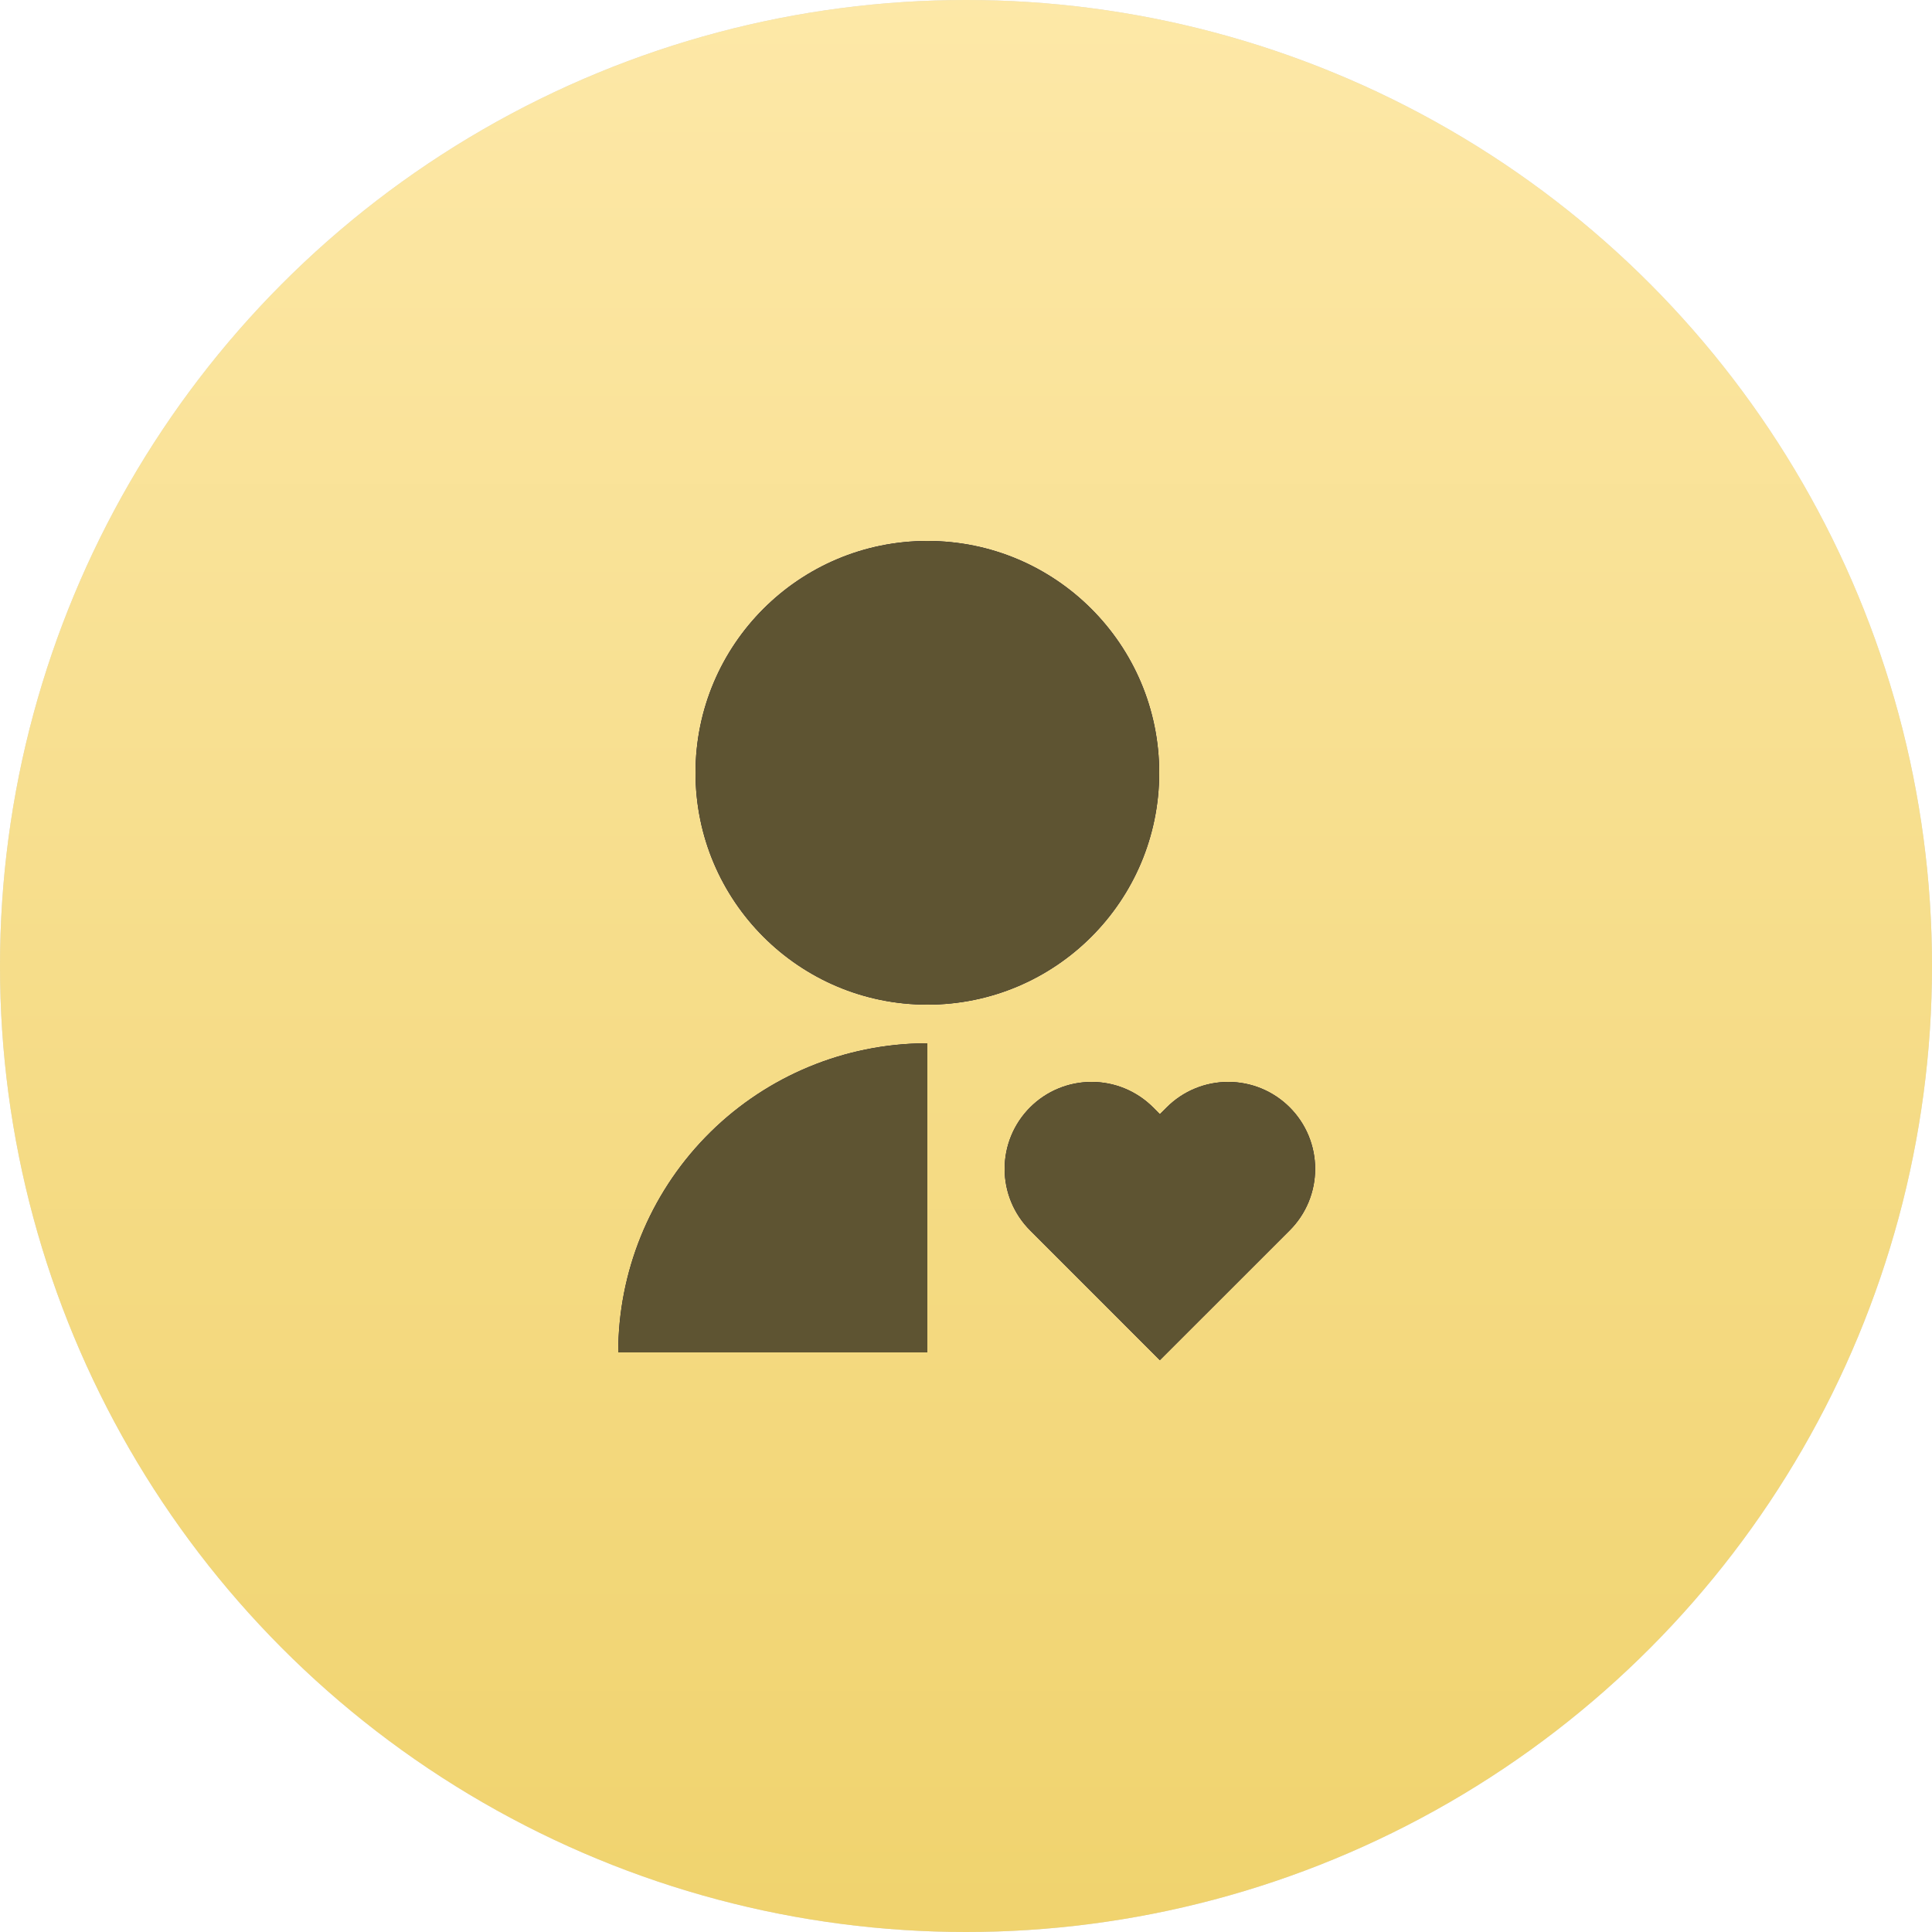 <?xml version="1.0" encoding="UTF-8"?> <svg xmlns="http://www.w3.org/2000/svg" width="50" height="50" viewBox="0 0 50 50" fill="none"><circle cx="25" cy="25" r="25" transform="matrix(1 0 0 -1 0 50)" fill="#D9D9D9"></circle><circle cx="25" cy="25" r="25" transform="matrix(1 0 0 -1 0 50)" fill="url(#paint0_linear_684_5574)"></circle><path d="M29.841 28.659L30.017 28.836L30.195 28.659C30.404 28.45 30.652 28.284 30.925 28.171C31.198 28.058 31.491 28 31.786 28C32.081 28 32.374 28.058 32.647 28.171C32.92 28.284 33.168 28.45 33.377 28.659C33.586 28.868 33.752 29.116 33.865 29.389C33.978 29.662 34.036 29.954 34.036 30.25C34.036 30.546 33.978 30.838 33.865 31.111C33.752 31.384 33.586 31.632 33.377 31.841L30.017 35.2L26.659 31.841C26.237 31.419 26 30.847 26 30.25C26 29.653 26.237 29.081 26.659 28.659C27.081 28.237 27.653 28 28.25 28C28.847 28 29.419 28.237 29.841 28.659V28.659ZM24 27V35H16C16 32.922 16.809 30.925 18.256 29.432C19.702 27.94 21.673 27.069 23.75 27.004L24 27ZM24 14C27.315 14 30 16.685 30 20C30 23.315 27.315 26 24 26C20.685 26 18 23.315 18 20C18 16.685 20.685 14 24 14Z" fill="#03053D"></path><path d="M29.841 28.659L30.017 28.836L30.195 28.659C30.404 28.45 30.652 28.284 30.925 28.171C31.198 28.058 31.491 28 31.786 28C32.081 28 32.374 28.058 32.647 28.171C32.92 28.284 33.168 28.45 33.377 28.659C33.586 28.868 33.752 29.116 33.865 29.389C33.978 29.662 34.036 29.954 34.036 30.25C34.036 30.546 33.978 30.838 33.865 31.111C33.752 31.384 33.586 31.632 33.377 31.841L30.017 35.2L26.659 31.841C26.237 31.419 26 30.847 26 30.25C26 29.653 26.237 29.081 26.659 28.659C27.081 28.237 27.653 28 28.25 28C28.847 28 29.419 28.237 29.841 28.659V28.659ZM24 27V35H16C16 32.922 16.809 30.925 18.256 29.432C19.702 27.94 21.673 27.069 23.75 27.004L24 27ZM24 14C27.315 14 30 16.685 30 20C30 23.315 27.315 26 24 26C20.685 26 18 23.315 18 20C18 16.685 20.685 14 24 14Z" fill="#5E5432"></path><defs><linearGradient id="paint0_linear_684_5574" x1="25" y1="0" x2="25" y2="50" gradientUnits="userSpaceOnUse"><stop stop-color="#F0D36E"></stop><stop offset="0.499" stop-color="#F6DD8A"></stop><stop offset="1" stop-color="#FDE8A7"></stop></linearGradient></defs></svg> 
